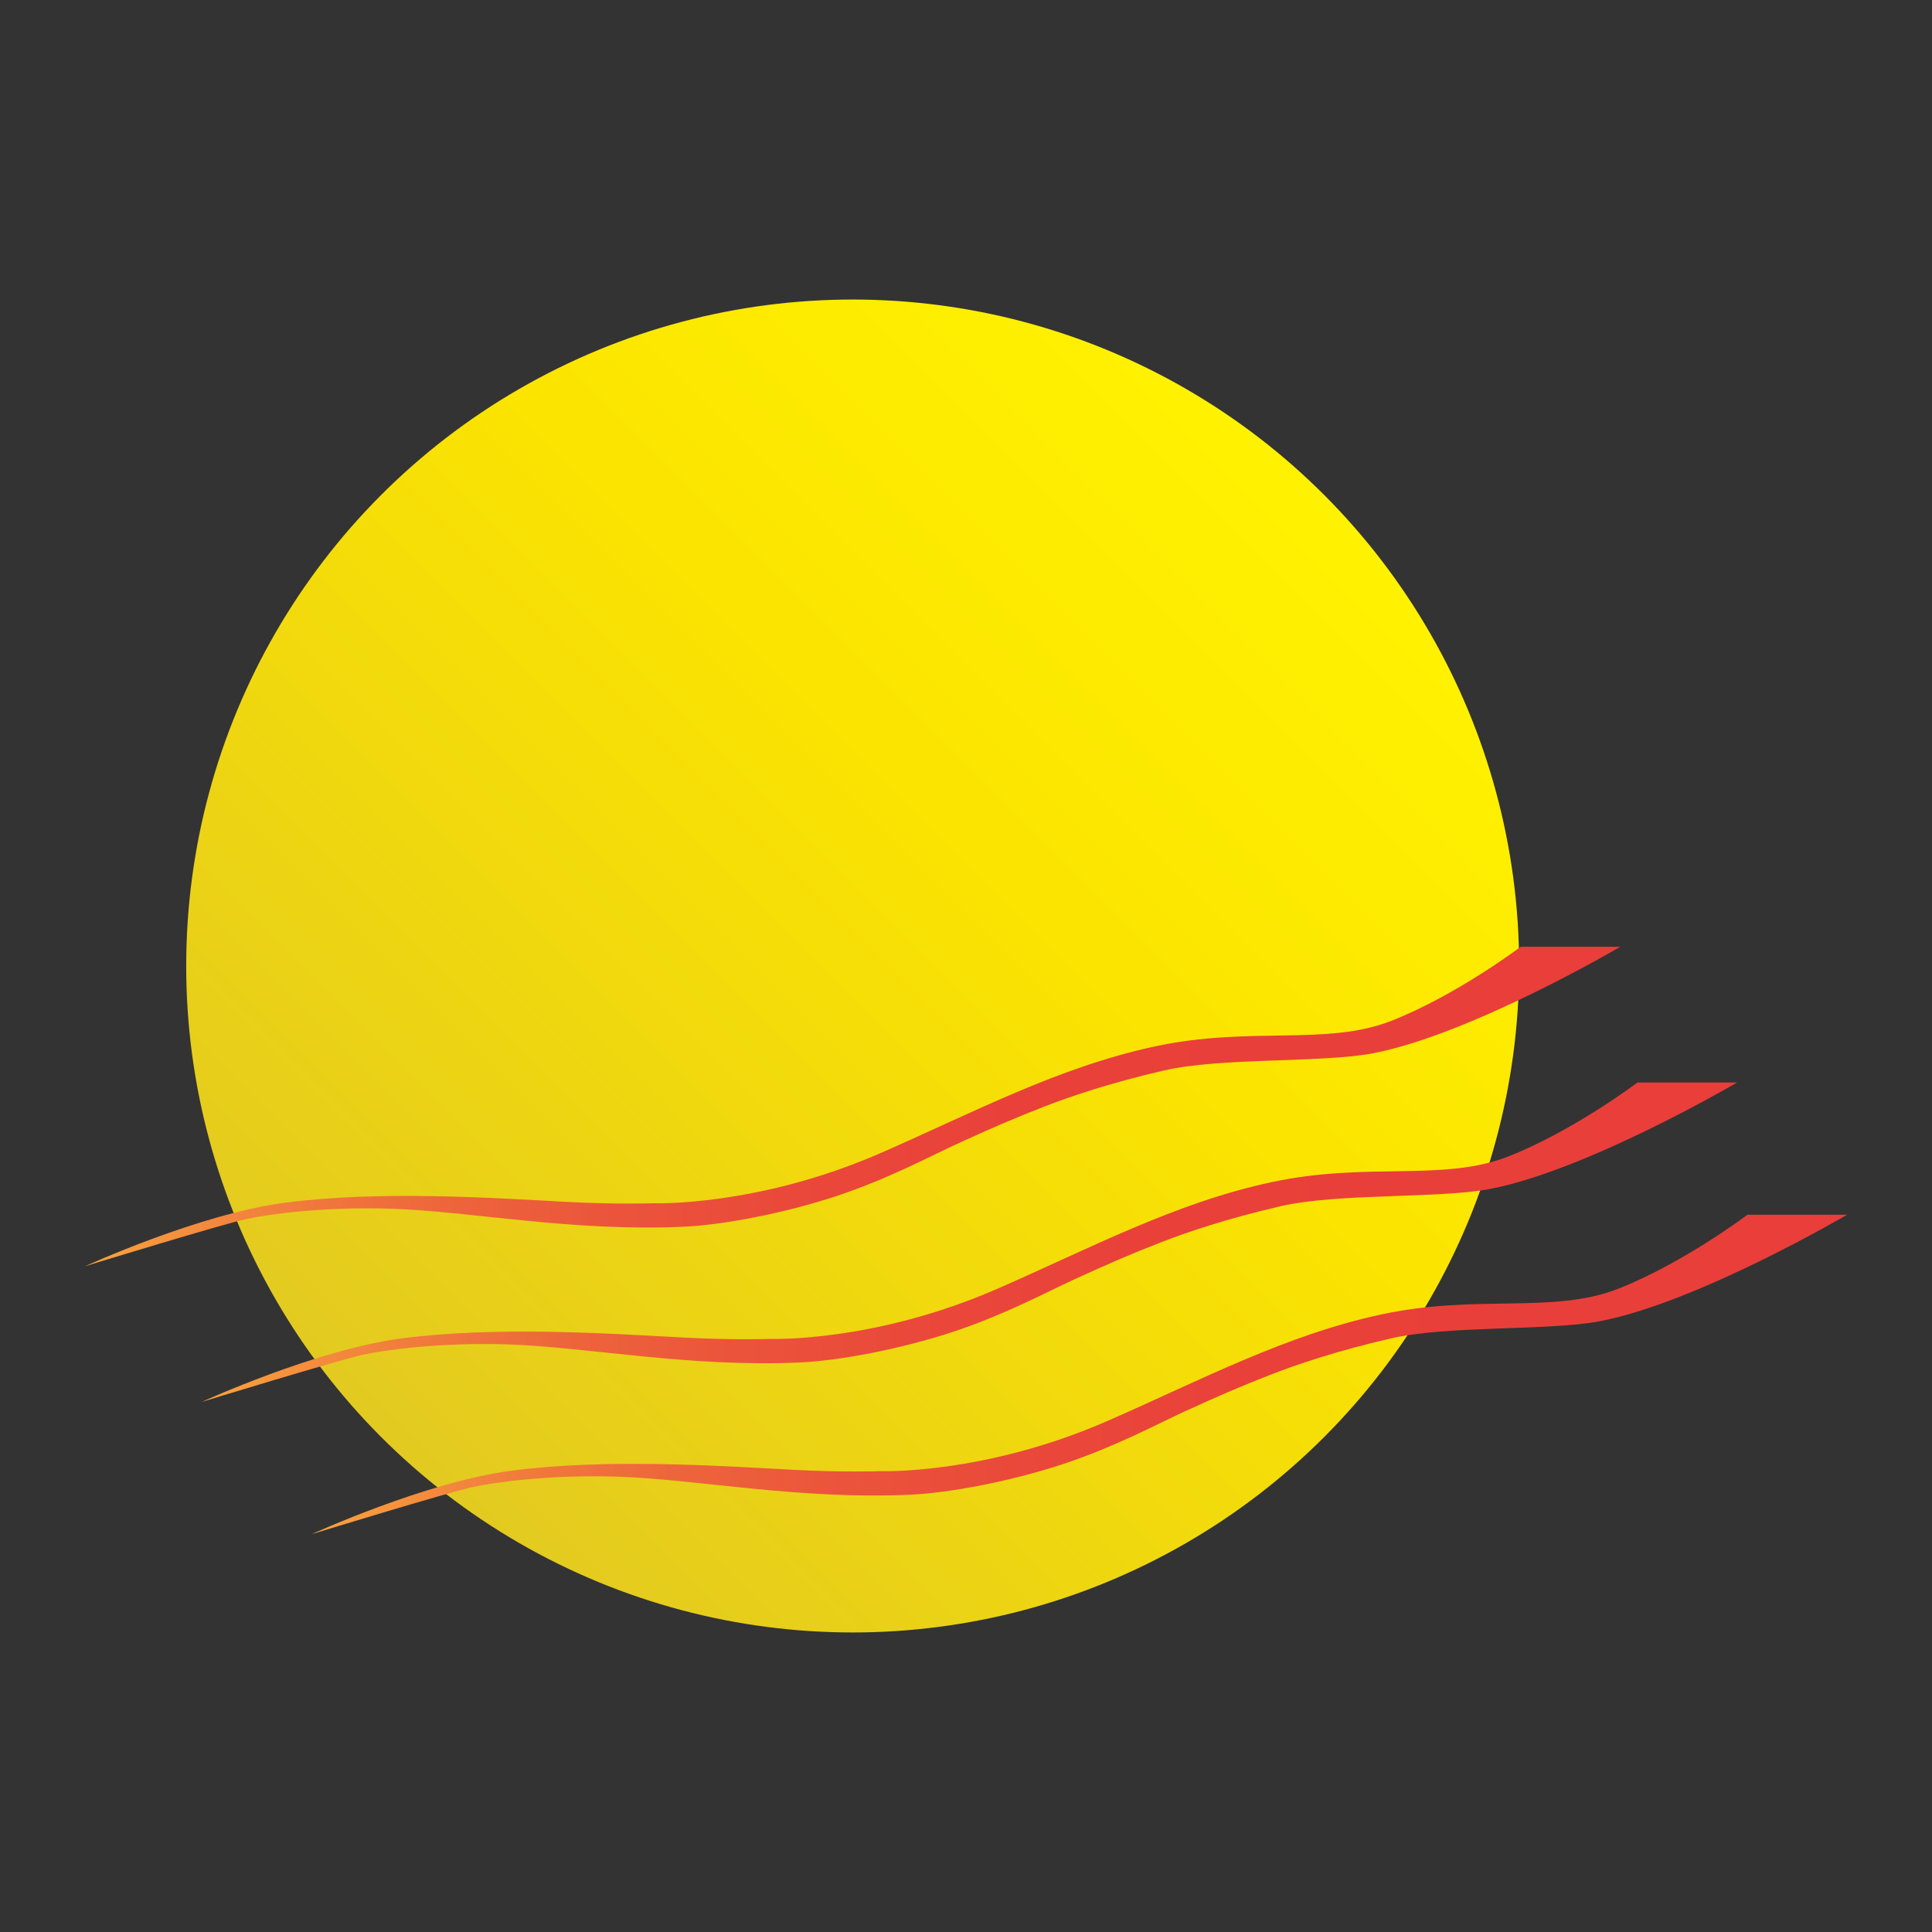 <svg xmlns="http://www.w3.org/2000/svg" xmlns:xlink="http://www.w3.org/1999/xlink" id="Layer_1" x="0px" y="0px" viewBox="0 0 500 500" style="enable-background:new 0 0 500 500;" xml:space="preserve"><rect x="0" y="0" width="500" height="500" fill="#333333" stroke="none"/><style type="text/css">	.st0{fill:url(#SVGID_1_);}	.st1{fill:url(#SVGID_00000005258941782956838620000015518529420985717640_);}	.st2{fill:url(#SVGID_00000063604964701457071330000010535779203333277569_);}	.st3{fill:url(#SVGID_00000135684698254260417340000006462047259259149712_);}</style><g>	<linearGradient id="SVGID_1_" gradientUnits="userSpaceOnUse" x1="342.63" y1="128.037" x2="98.704" y2="371.963">		<stop offset="0" style="stop-color:#FFF200"></stop>		<stop offset="0.373" style="stop-color:#FBE400"></stop>		<stop offset="0.994" style="stop-color:#E3CA20"></stop>	</linearGradient>	<circle class="st0" cx="220.67" cy="250" r="172.48"></circle>			<linearGradient id="SVGID_00000044896288594870521670000015071580163286957995_" gradientUnits="userSpaceOnUse" x1="22" y1="286.37" x2="419.333" y2="286.37">		<stop offset="0" style="stop-color:#FAA53D"></stop>		<stop offset="6.655335e-03" style="stop-color:#F9A23D"></stop>		<stop offset="0.078" style="stop-color:#F48A3D"></stop>		<stop offset="0.155" style="stop-color:#F0763C"></stop>		<stop offset="0.243" style="stop-color:#ED643B"></stop>		<stop offset="0.344" style="stop-color:#EB543B"></stop>		<stop offset="0.464" style="stop-color:#EA483A"></stop>		<stop offset="0.626" style="stop-color:#E9403A"></stop>		<stop offset="1" style="stop-color:#E93E3A"></stop>	</linearGradient>	<path style="fill:url(#SVGID_00000044896288594870521670000015071580163286957995_);" d="M22,327.7c0,0,29.58-13.57,51.78-16.44  c24.53-3.18,53.16-1.27,72.74-0.22c13.24,0.71,22.66,0.36,22.66,0.36S196,312.37,228,298.37c24.04-10.52,46-22.22,70.89-27.56  s44.44,0,61.33-6.67c16.89-6.67,33.33-19.11,33.33-19.11h25.78c0,0-38.62,22.71-64,27.56c-13.19,2.52-39.23,1.03-54.05,4.44  c-14.07,3.24-24.52,6.82-30.99,9.34c-7.99,3.11-13.92,5.7-22.52,9.63c-6.51,2.98-17.72,9.02-31.11,13.48  c-13.76,4.58-29.76,7.55-39.78,8c-29.08,1.31-55.11-4-75.78-4.67c-16.88-0.54-31.11,1.33-37.33,2.67  C57.56,316.81,22,327.7,22,327.7z"></path>			<linearGradient id="SVGID_00000083769700973544364280000008436055820935519914_" gradientUnits="userSpaceOnUse" x1="52.222" y1="321.481" x2="449.555" y2="321.481">		<stop offset="0" style="stop-color:#FAA53D"></stop>		<stop offset="6.655335e-03" style="stop-color:#F9A23D"></stop>		<stop offset="0.078" style="stop-color:#F48A3D"></stop>		<stop offset="0.155" style="stop-color:#F0763C"></stop>		<stop offset="0.243" style="stop-color:#ED643B"></stop>		<stop offset="0.344" style="stop-color:#EB543B"></stop>		<stop offset="0.464" style="stop-color:#EA483A"></stop>		<stop offset="0.626" style="stop-color:#E9403A"></stop>		<stop offset="1" style="stop-color:#E93E3A"></stop>	</linearGradient>	<path style="fill:url(#SVGID_00000083769700973544364280000008436055820935519914_);" d="M52.22,362.81  c0,0,29.58-13.57,51.78-16.44c24.53-3.18,53.16-1.27,72.74-0.22c13.24,0.71,22.66,0.36,22.66,0.36s26.82,0.98,58.82-13.02  c24.04-10.52,46-22.22,70.89-27.56c24.89-5.33,44.44,0,61.33-6.67c16.89-6.67,33.33-19.11,33.33-19.11h25.78  c0,0-38.62,22.71-64,27.56c-13.19,2.52-39.23,1.03-54.05,4.44c-14.07,3.24-24.52,6.82-30.99,9.34c-7.99,3.11-13.92,5.7-22.52,9.63  c-6.51,2.98-17.72,9.02-31.11,13.48c-13.76,4.58-29.76,7.55-39.78,8c-29.08,1.31-55.11-4-75.78-4.67  c-16.88-0.54-31.11,1.33-37.33,2.67S52.22,362.81,52.22,362.81z"></path>			<linearGradient id="SVGID_00000056414585496841537180000007369531759611368613_" gradientUnits="userSpaceOnUse" x1="80.667" y1="355.704" x2="478" y2="355.704">		<stop offset="0" style="stop-color:#FAA53D"></stop>		<stop offset="6.655335e-03" style="stop-color:#F9A23D"></stop>		<stop offset="0.078" style="stop-color:#F48A3D"></stop>		<stop offset="0.155" style="stop-color:#F0763C"></stop>		<stop offset="0.243" style="stop-color:#ED643B"></stop>		<stop offset="0.344" style="stop-color:#EB543B"></stop>		<stop offset="0.464" style="stop-color:#EA483A"></stop>		<stop offset="0.626" style="stop-color:#E9403A"></stop>		<stop offset="1" style="stop-color:#E93E3A"></stop>	</linearGradient>	<path style="fill:url(#SVGID_00000056414585496841537180000007369531759611368613_);" d="M80.67,397.04  c0,0,29.58-13.57,51.78-16.44c24.53-3.18,53.16-1.27,72.74-0.22c13.24,0.71,22.66,0.36,22.66,0.36s26.82,0.98,58.82-13.02  c24.04-10.52,46-22.22,70.89-27.56c24.89-5.33,44.44,0,61.33-6.67c16.89-6.67,33.33-19.11,33.33-19.11H478  c0,0-38.62,22.71-64,27.56c-13.19,2.52-39.23,1.03-54.05,4.44c-14.07,3.24-24.52,6.82-30.99,9.34c-7.99,3.11-13.92,5.7-22.52,9.63  c-6.51,2.98-17.72,9.02-31.11,13.48c-13.76,4.58-29.76,7.55-39.78,8c-29.08,1.31-55.11-4-75.78-4.67  c-16.88-0.54-31.11,1.33-37.33,2.67C116.22,386.15,80.67,397.04,80.67,397.04z"></path></g></svg>